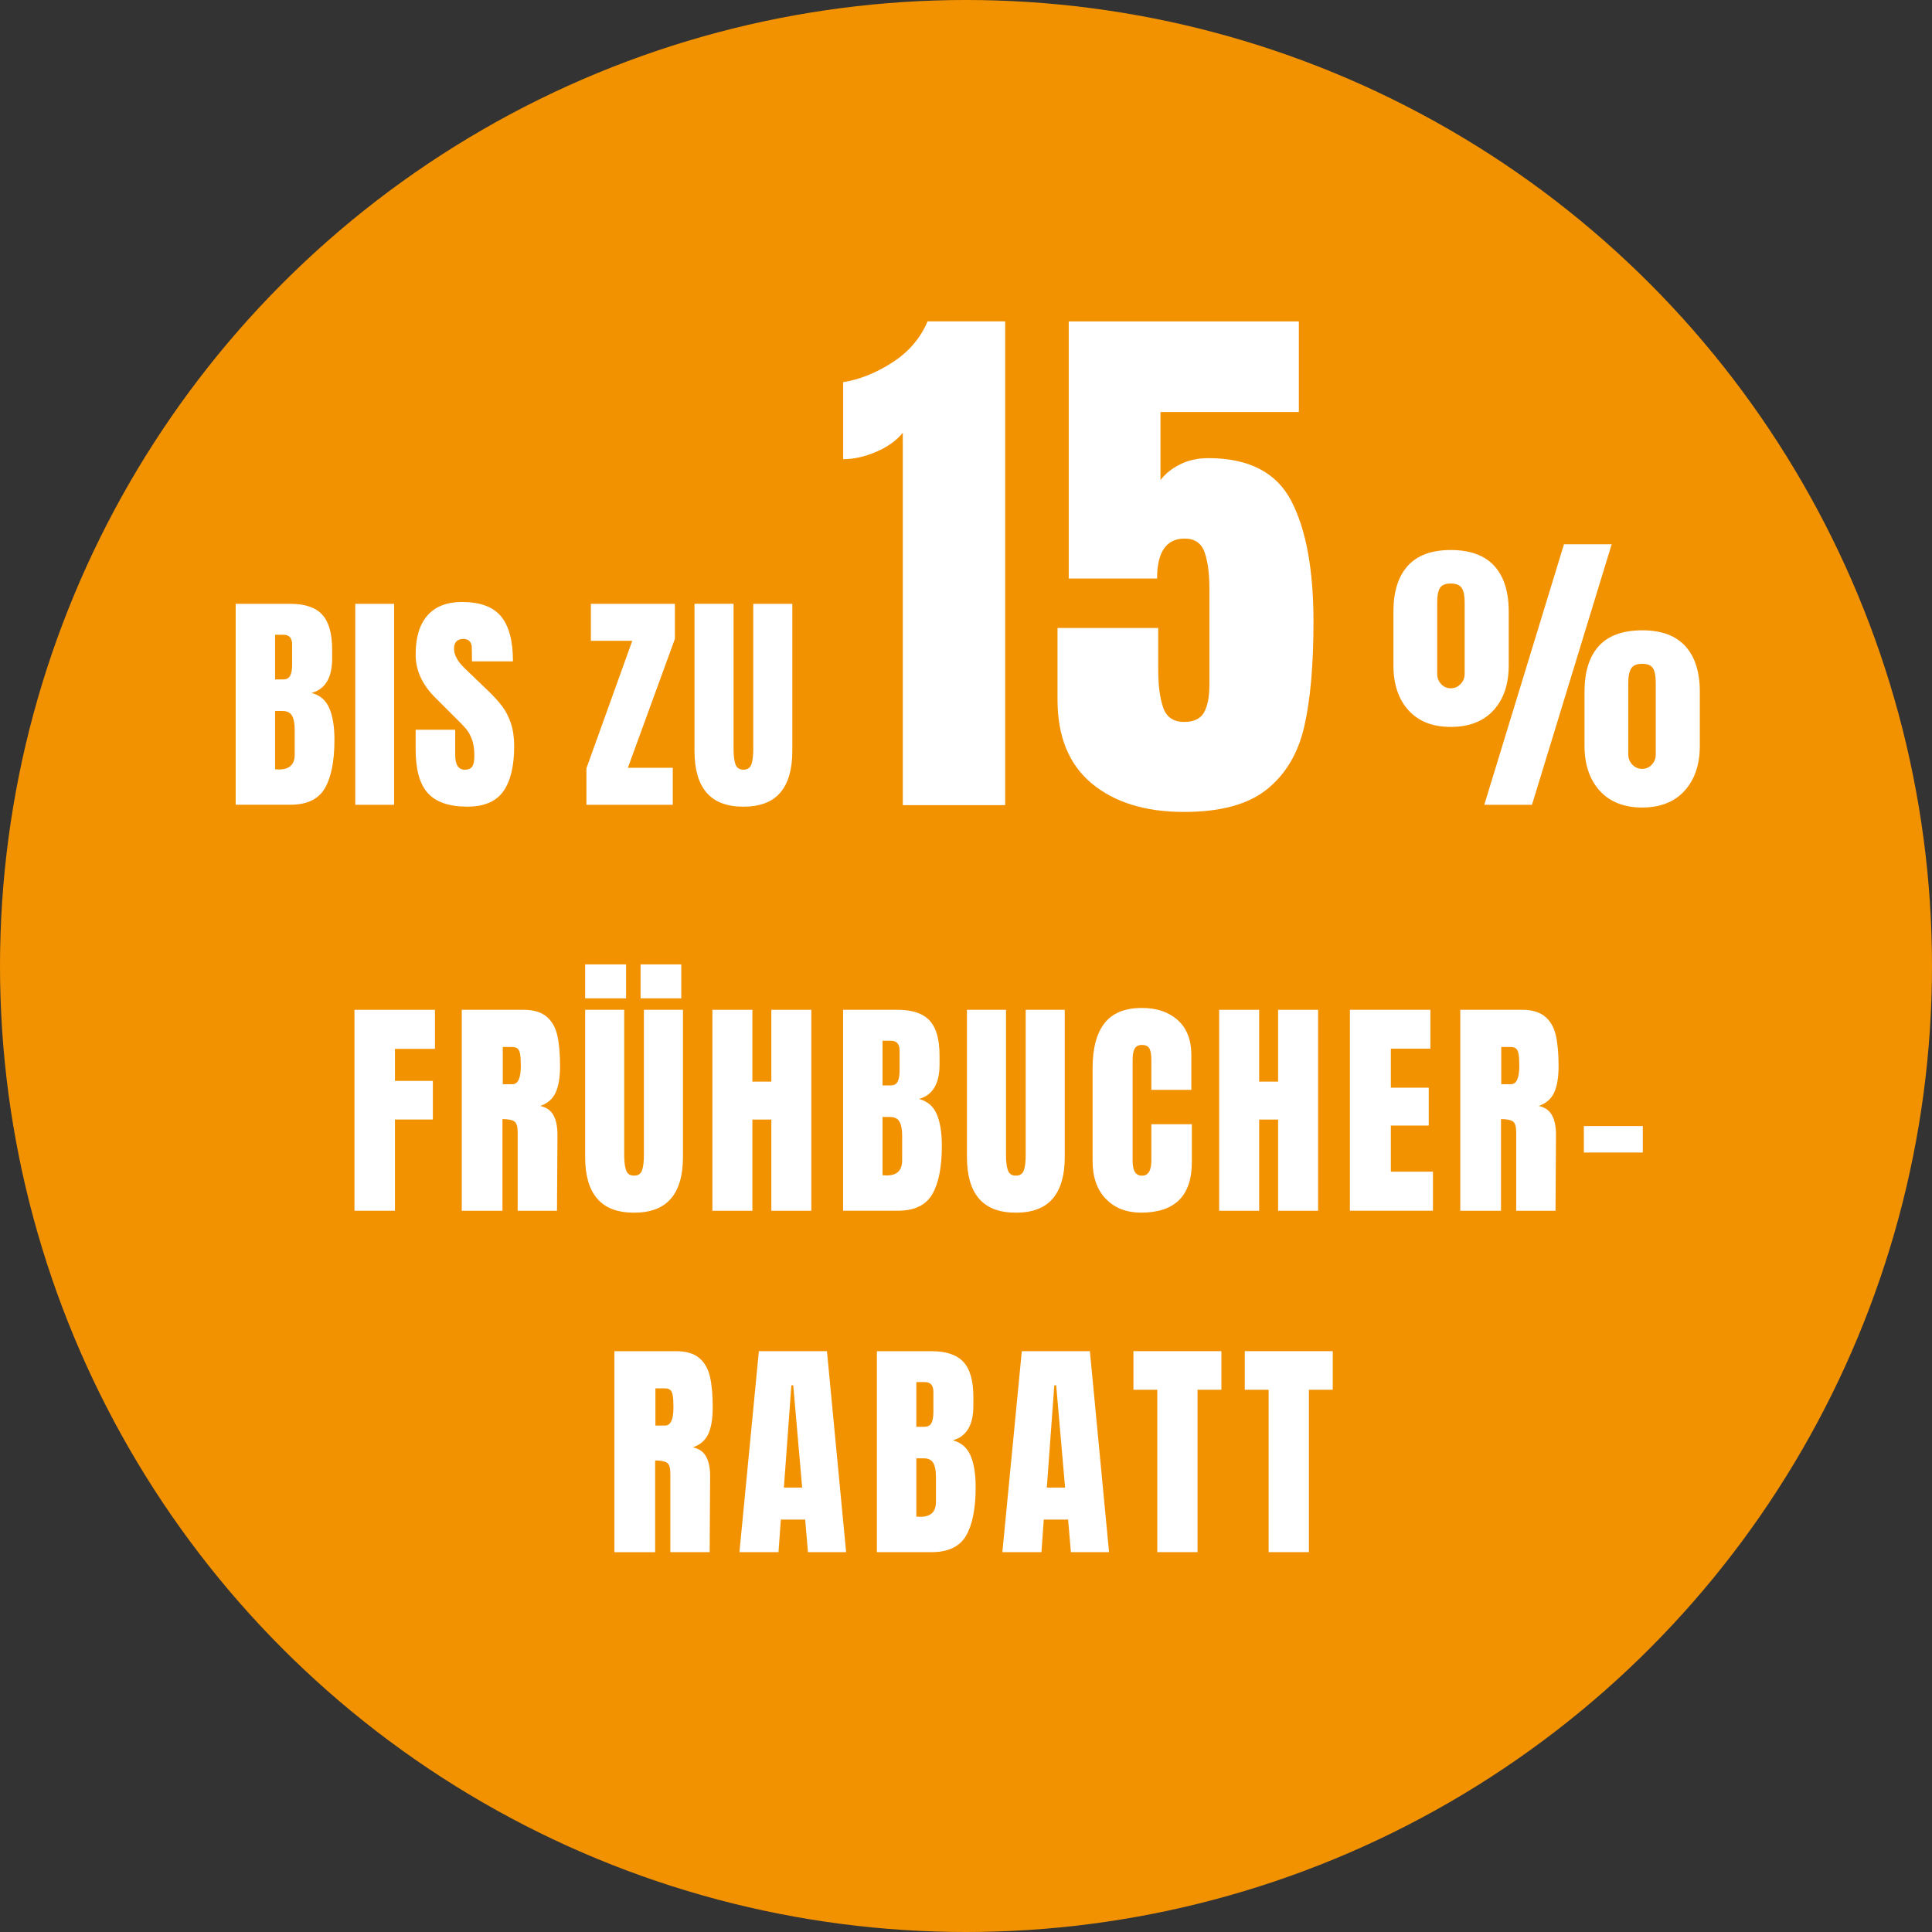 <?xml version="1.0" encoding="UTF-8"?><svg id="Laag_1" xmlns="http://www.w3.org/2000/svg" viewBox="0 0 512 512"><rect x="0" y="0" width="512" height="512" fill="#333333" stroke="none"/><defs><style>.cls-1{fill:#fff;}.cls-2{fill:#f39200;}</style></defs><circle class="cls-2" cx="256" cy="256" r="256"/><path class="cls-1" d="M93.94,320.87v-53.26h21.33v10.35h-10.6v8.49h10.04v10.23h-10.04v24.18h-10.73Z"/><path class="cls-1" d="M122.39,267.61h16.37c2.6,0,4.62.59,6.04,1.77,1.43,1.18,2.39,2.83,2.88,4.96s.74,4.85.74,8.15c0,3.02-.39,5.37-1.18,7.07-.79,1.7-2.15,2.87-4.09,3.53,1.61.33,2.78,1.14,3.5,2.42.72,1.28,1.08,3.02,1.08,5.21l-.12,20.15h-10.42v-20.83c0-1.49-.29-2.44-.87-2.85-.58-.41-1.63-.62-3.16-.62v24.3h-10.79v-53.26ZM135.79,287.33c1.49,0,2.23-1.61,2.23-4.84,0-1.4-.06-2.46-.19-3.16-.12-.7-.35-1.19-.68-1.46-.33-.27-.81-.4-1.43-.4h-2.48v9.86h2.54Z"/><path class="cls-1" d="M155.07,264.57v-8.99h10.85v8.99h-10.85ZM158.26,317.64c-2.13-2.48-3.19-6.16-3.19-11.04v-39h10.35v38.56c0,1.7.17,3.02.5,3.97.33.95,1.03,1.43,2.11,1.43s1.78-.46,2.11-1.39c.33-.93.5-2.26.5-4v-38.56h10.35v39c0,4.88-1.06,8.56-3.19,11.04-2.13,2.48-5.38,3.72-9.77,3.72s-7.64-1.24-9.76-3.72ZM169.76,264.57v-8.99h10.79v8.99h-10.79Z"/><path class="cls-1" d="M188.79,320.87v-53.26h10.6v19.03h5.02v-19.03h10.6v53.26h-10.6v-24.18h-5.02v24.18h-10.6Z"/><path class="cls-1" d="M223.45,267.61h14.45c3.88,0,6.71.95,8.46,2.85,1.76,1.9,2.63,5,2.63,9.3v2.36c0,5.08-1.82,8.12-5.46,9.11,2.23.58,3.8,1.92,4.71,4.03.91,2.11,1.36,4.9,1.36,8.37,0,5.66-.85,9.95-2.54,12.86-1.7,2.91-4.75,4.37-9.18,4.37h-14.45v-53.26ZM236.04,287.64c.91,0,1.53-.34,1.86-1.02s.5-1.64.5-2.88v-5.33c0-1.74-.76-2.6-2.29-2.6h-2.23v11.84h2.17ZM239.08,307.54v-6.63c0-1.61-.24-2.83-.71-3.66-.48-.83-1.31-1.24-2.51-1.24h-1.98v15.44l1.05.06c2.77,0,4.15-1.32,4.15-3.97Z"/><path class="cls-1" d="M259.44,317.64c-2.13-2.48-3.19-6.16-3.19-11.04v-39h10.35v38.56c0,1.7.17,3.02.5,3.97.33.95,1.03,1.43,2.11,1.43s1.78-.46,2.11-1.39c.33-.93.5-2.26.5-4v-38.56h10.35v39c0,4.88-1.07,8.56-3.19,11.04-2.13,2.48-5.38,3.72-9.76,3.72s-7.64-1.24-9.77-3.72Z"/><path class="cls-1" d="M293.05,317.71c-2.34-2.44-3.5-5.79-3.5-10.04v-24.55c0-5.29,1.05-9.28,3.16-11.97,2.11-2.69,5.41-4.03,9.92-4.03,3.93,0,7.09,1.08,9.49,3.22,2.4,2.15,3.6,5.25,3.6,9.3v9.18h-10.6v-7.87c0-1.53-.19-2.58-.56-3.16-.37-.58-1.01-.87-1.92-.87s-1.6.33-1.95.99c-.35.66-.53,1.63-.53,2.91v26.72c0,1.41.21,2.43.62,3.07.41.64,1.03.96,1.86.96,1.65,0,2.48-1.34,2.48-4.03v-9.61h10.73v10.04c0,8.93-4.49,13.39-13.45,13.39-3.89,0-7-1.22-9.33-3.66Z"/><path class="cls-1" d="M323.09,320.87v-53.26h10.6v19.03h5.02v-19.03h10.6v53.26h-10.6v-24.18h-5.02v24.18h-10.6Z"/><path class="cls-1" d="M357.74,320.87v-53.26h21.33v10.29h-10.48v10.35h10.04v10.04h-10.04v12.21h11.16v10.35h-22.01Z"/><path class="cls-1" d="M387.01,267.61h16.37c2.6,0,4.62.59,6.04,1.77,1.43,1.18,2.39,2.83,2.88,4.96s.74,4.85.74,8.15c0,3.02-.39,5.37-1.18,7.07-.79,1.7-2.15,2.87-4.09,3.53,1.61.33,2.78,1.14,3.5,2.42.72,1.28,1.08,3.02,1.08,5.21l-.12,20.15h-10.42v-20.83c0-1.49-.29-2.44-.87-2.85s-1.63-.62-3.16-.62v24.3h-10.79v-53.26ZM400.4,287.33c1.49,0,2.23-1.61,2.23-4.84,0-1.4-.06-2.46-.19-3.16-.12-.7-.35-1.19-.68-1.46-.33-.27-.81-.4-1.43-.4h-2.48v9.86h2.54Z"/><path class="cls-1" d="M419.74,305.43v-7.01h15.62v7.01h-15.62Z"/><path class="cls-1" d="M162.85,358.08h16.37c2.6,0,4.62.59,6.04,1.77,1.43,1.18,2.39,2.83,2.88,4.96.5,2.13.74,4.85.74,8.15,0,3.02-.39,5.37-1.18,7.07-.79,1.7-2.15,2.87-4.09,3.53,1.61.33,2.78,1.14,3.5,2.42.72,1.28,1.08,3.02,1.08,5.21l-.12,20.15h-10.42v-20.83c0-1.49-.29-2.44-.87-2.85-.58-.41-1.63-.62-3.16-.62v24.3h-10.79v-53.26ZM176.24,377.79c1.49,0,2.23-1.61,2.23-4.84,0-1.4-.06-2.46-.19-3.16-.12-.7-.35-1.19-.68-1.46-.33-.27-.81-.4-1.43-.4h-2.48v9.86h2.54Z"/><path class="cls-1" d="M195.96,411.33l5.15-53.26h18.04l5.08,53.26h-10.11l-.74-8.62h-6.45l-.62,8.62h-10.35ZM207.74,394.22h4.84l-2.36-27.09h-.5l-1.98,27.09Z"/><path class="cls-1" d="M232.41,358.08h14.45c3.88,0,6.71.95,8.46,2.85,1.76,1.9,2.63,5,2.63,9.3v2.36c0,5.08-1.82,8.12-5.46,9.11,2.23.58,3.8,1.92,4.71,4.03.91,2.11,1.36,4.9,1.36,8.37,0,5.66-.85,9.95-2.54,12.87-1.7,2.91-4.75,4.37-9.18,4.37h-14.45v-53.26ZM245,378.1c.91,0,1.53-.34,1.86-1.02s.5-1.64.5-2.88v-5.33c0-1.74-.76-2.6-2.29-2.6h-2.23v11.84h2.17ZM248.04,398v-6.63c0-1.61-.24-2.83-.71-3.66-.48-.83-1.31-1.24-2.51-1.24h-1.98v15.44l1.05.06c2.77,0,4.15-1.32,4.15-3.97Z"/><path class="cls-1" d="M265.64,411.33l5.15-53.26h18.04l5.08,53.26h-10.11l-.74-8.62h-6.45l-.62,8.62h-10.35ZM277.42,394.22h4.84l-2.36-27.09h-.5l-1.98,27.09Z"/><path class="cls-1" d="M306.69,411.33v-43.03h-6.32v-10.23h23.31v10.23h-6.32v43.03h-10.66Z"/><path class="cls-1" d="M336.2,411.33v-43.03h-6.32v-10.23h23.31v10.23h-6.32v43.03h-10.66Z"/><path class="cls-1" d="M239.25,114.68c-1.69,2.09-4.05,3.78-7.08,5.07-3.03,1.29-5.94,1.94-8.72,1.94v-20.42c4.37-.69,8.72-2.43,13.04-5.22,4.32-2.78,7.43-6.41,9.32-10.88h20.57v128.21h-27.13v-98.69Z"/><path class="cls-1" d="M289.34,207.64c-6.06-5.02-9.09-12.45-9.09-22.29v-18.93h26.69v10.88c0,4.37.45,7.8,1.34,10.29.89,2.49,2.73,3.73,5.52,3.73,2.58,0,4.35-.84,5.29-2.53.94-1.69,1.42-4.17,1.42-7.45v-25.2c0-4.07-.42-7.33-1.27-9.76-.85-2.43-2.61-3.65-5.29-3.65-4.87,0-7.31,3.53-7.31,10.58h-23.41v-68.13h60.98v24h-36.67v18.04c1.29-1.69,3.03-3.08,5.22-4.17,2.19-1.09,4.67-1.64,7.45-1.64,10.73,0,18.06,3.78,21.99,11.33,3.93,7.55,5.89,18.24,5.89,32.05,0,11.43-.82,20.7-2.46,27.8-1.64,7.11-4.95,12.65-9.92,16.62-4.97,3.98-12.28,5.96-21.92,5.96-10.24,0-18.39-2.51-24.45-7.53Z"/><path class="cls-1" d="M62.47,160.02h14.45c3.88,0,6.71.95,8.46,2.85s2.64,5,2.64,9.3v2.36c0,5.08-1.82,8.12-5.46,9.11,2.23.58,3.8,1.92,4.71,4.03.91,2.11,1.36,4.9,1.36,8.37,0,5.66-.85,9.95-2.54,12.86-1.7,2.91-4.75,4.37-9.18,4.37h-14.45v-53.26ZM75.06,180.05c.91,0,1.53-.34,1.86-1.02s.5-1.64.5-2.88v-5.33c0-1.74-.77-2.6-2.29-2.6h-2.23v11.84h2.17ZM78.1,199.95v-6.63c0-1.61-.24-2.83-.71-3.66-.48-.83-1.31-1.24-2.51-1.24h-1.98v15.44l1.05.06c2.77,0,4.15-1.32,4.15-3.97Z"/><path class="cls-1" d="M94.15,213.28v-53.26h10.29v53.26h-10.29Z"/><path class="cls-1" d="M113.37,210.18c-2.15-2.4-3.22-6.26-3.22-11.59v-5.21h10.48v6.63c0,2.65.85,3.97,2.54,3.97.95,0,1.61-.28,1.98-.84s.56-1.5.56-2.82c0-1.74-.21-3.17-.62-4.31-.41-1.14-.94-2.09-1.58-2.85-.64-.76-1.79-1.95-3.44-3.56l-4.59-4.59c-3.55-3.47-5.33-7.32-5.33-11.53,0-4.55,1.04-8.01,3.13-10.38s5.14-3.57,9.15-3.57c4.79,0,8.25,1.27,10.35,3.81,2.11,2.54,3.16,6.52,3.16,11.93h-10.85l-.06-3.66c0-.7-.2-1.26-.59-1.67-.39-.41-.94-.62-1.64-.62-.83,0-1.45.23-1.86.68s-.62,1.08-.62,1.86c0,1.74.99,3.53,2.98,5.39l6.2,5.95c1.45,1.41,2.64,2.74,3.6,4,.95,1.26,1.71,2.75,2.29,4.46.58,1.72.87,3.75.87,6.11,0,5.25-.96,9.23-2.88,11.94-1.92,2.71-5.09,4.06-9.52,4.06-4.84,0-8.33-1.2-10.48-3.6Z"/><path class="cls-1" d="M155.41,213.28v-9.67l12.15-33.79h-10.97v-9.8h22.26v9.3l-12.46,34.16h11.9v9.8h-22.88Z"/><path class="cls-1" d="M187.24,210.05c-2.13-2.48-3.19-6.16-3.19-11.04v-39h10.35v38.56c0,1.7.17,3.02.5,3.97.33.95,1.03,1.43,2.11,1.43s1.78-.46,2.11-1.39c.33-.93.5-2.26.5-4v-38.56h10.35v39c0,4.88-1.07,8.56-3.19,11.04-2.13,2.48-5.38,3.72-9.76,3.72s-7.64-1.24-9.77-3.72Z"/><path class="cls-1" d="M373.27,188.24c-2.67-2.93-4-6.93-4-12v-14.16c0-5.28,1.27-9.32,3.8-12.12,2.53-2.8,6.33-4.2,11.4-4.2s8.96,1.4,11.52,4.2c2.56,2.8,3.84,6.84,3.84,12.12v14.16c0,5.07-1.35,9.07-4.04,12-2.69,2.93-6.47,4.4-11.32,4.4s-8.53-1.47-11.2-4.4ZM387.07,181.28c.72-.75,1.08-1.65,1.08-2.72v-18.96c0-1.71-.25-2.96-.76-3.76-.51-.8-1.48-1.2-2.92-1.2s-2.4.4-2.88,1.2c-.48.8-.72,2.05-.72,3.76v18.96c0,1.07.35,1.97,1.04,2.72.69.75,1.54,1.12,2.56,1.12s1.88-.37,2.6-1.12ZM393.35,213.28l21.12-69.04h12.64l-21.12,69.04h-12.64ZM423.95,209.56c-2.69-2.96-4.04-6.95-4.04-11.96v-14.24c0-5.33,1.27-9.39,3.8-12.16,2.53-2.77,6.36-4.16,11.48-4.16s8.88,1.4,11.44,4.2c2.56,2.8,3.84,6.84,3.84,12.12v14.24c0,5.01-1.35,9-4.04,11.96-2.69,2.96-6.44,4.44-11.24,4.44s-8.55-1.48-11.24-4.44ZM437.75,202.64c.69-.75,1.04-1.65,1.04-2.72v-19.04c0-1.71-.24-2.96-.72-3.76-.48-.8-1.44-1.2-2.88-1.2s-2.41.41-2.92,1.24c-.51.83-.76,2.07-.76,3.72v19.04c0,1.07.36,1.97,1.08,2.72.72.75,1.59,1.12,2.6,1.12s1.87-.37,2.56-1.12Z"/></svg>
